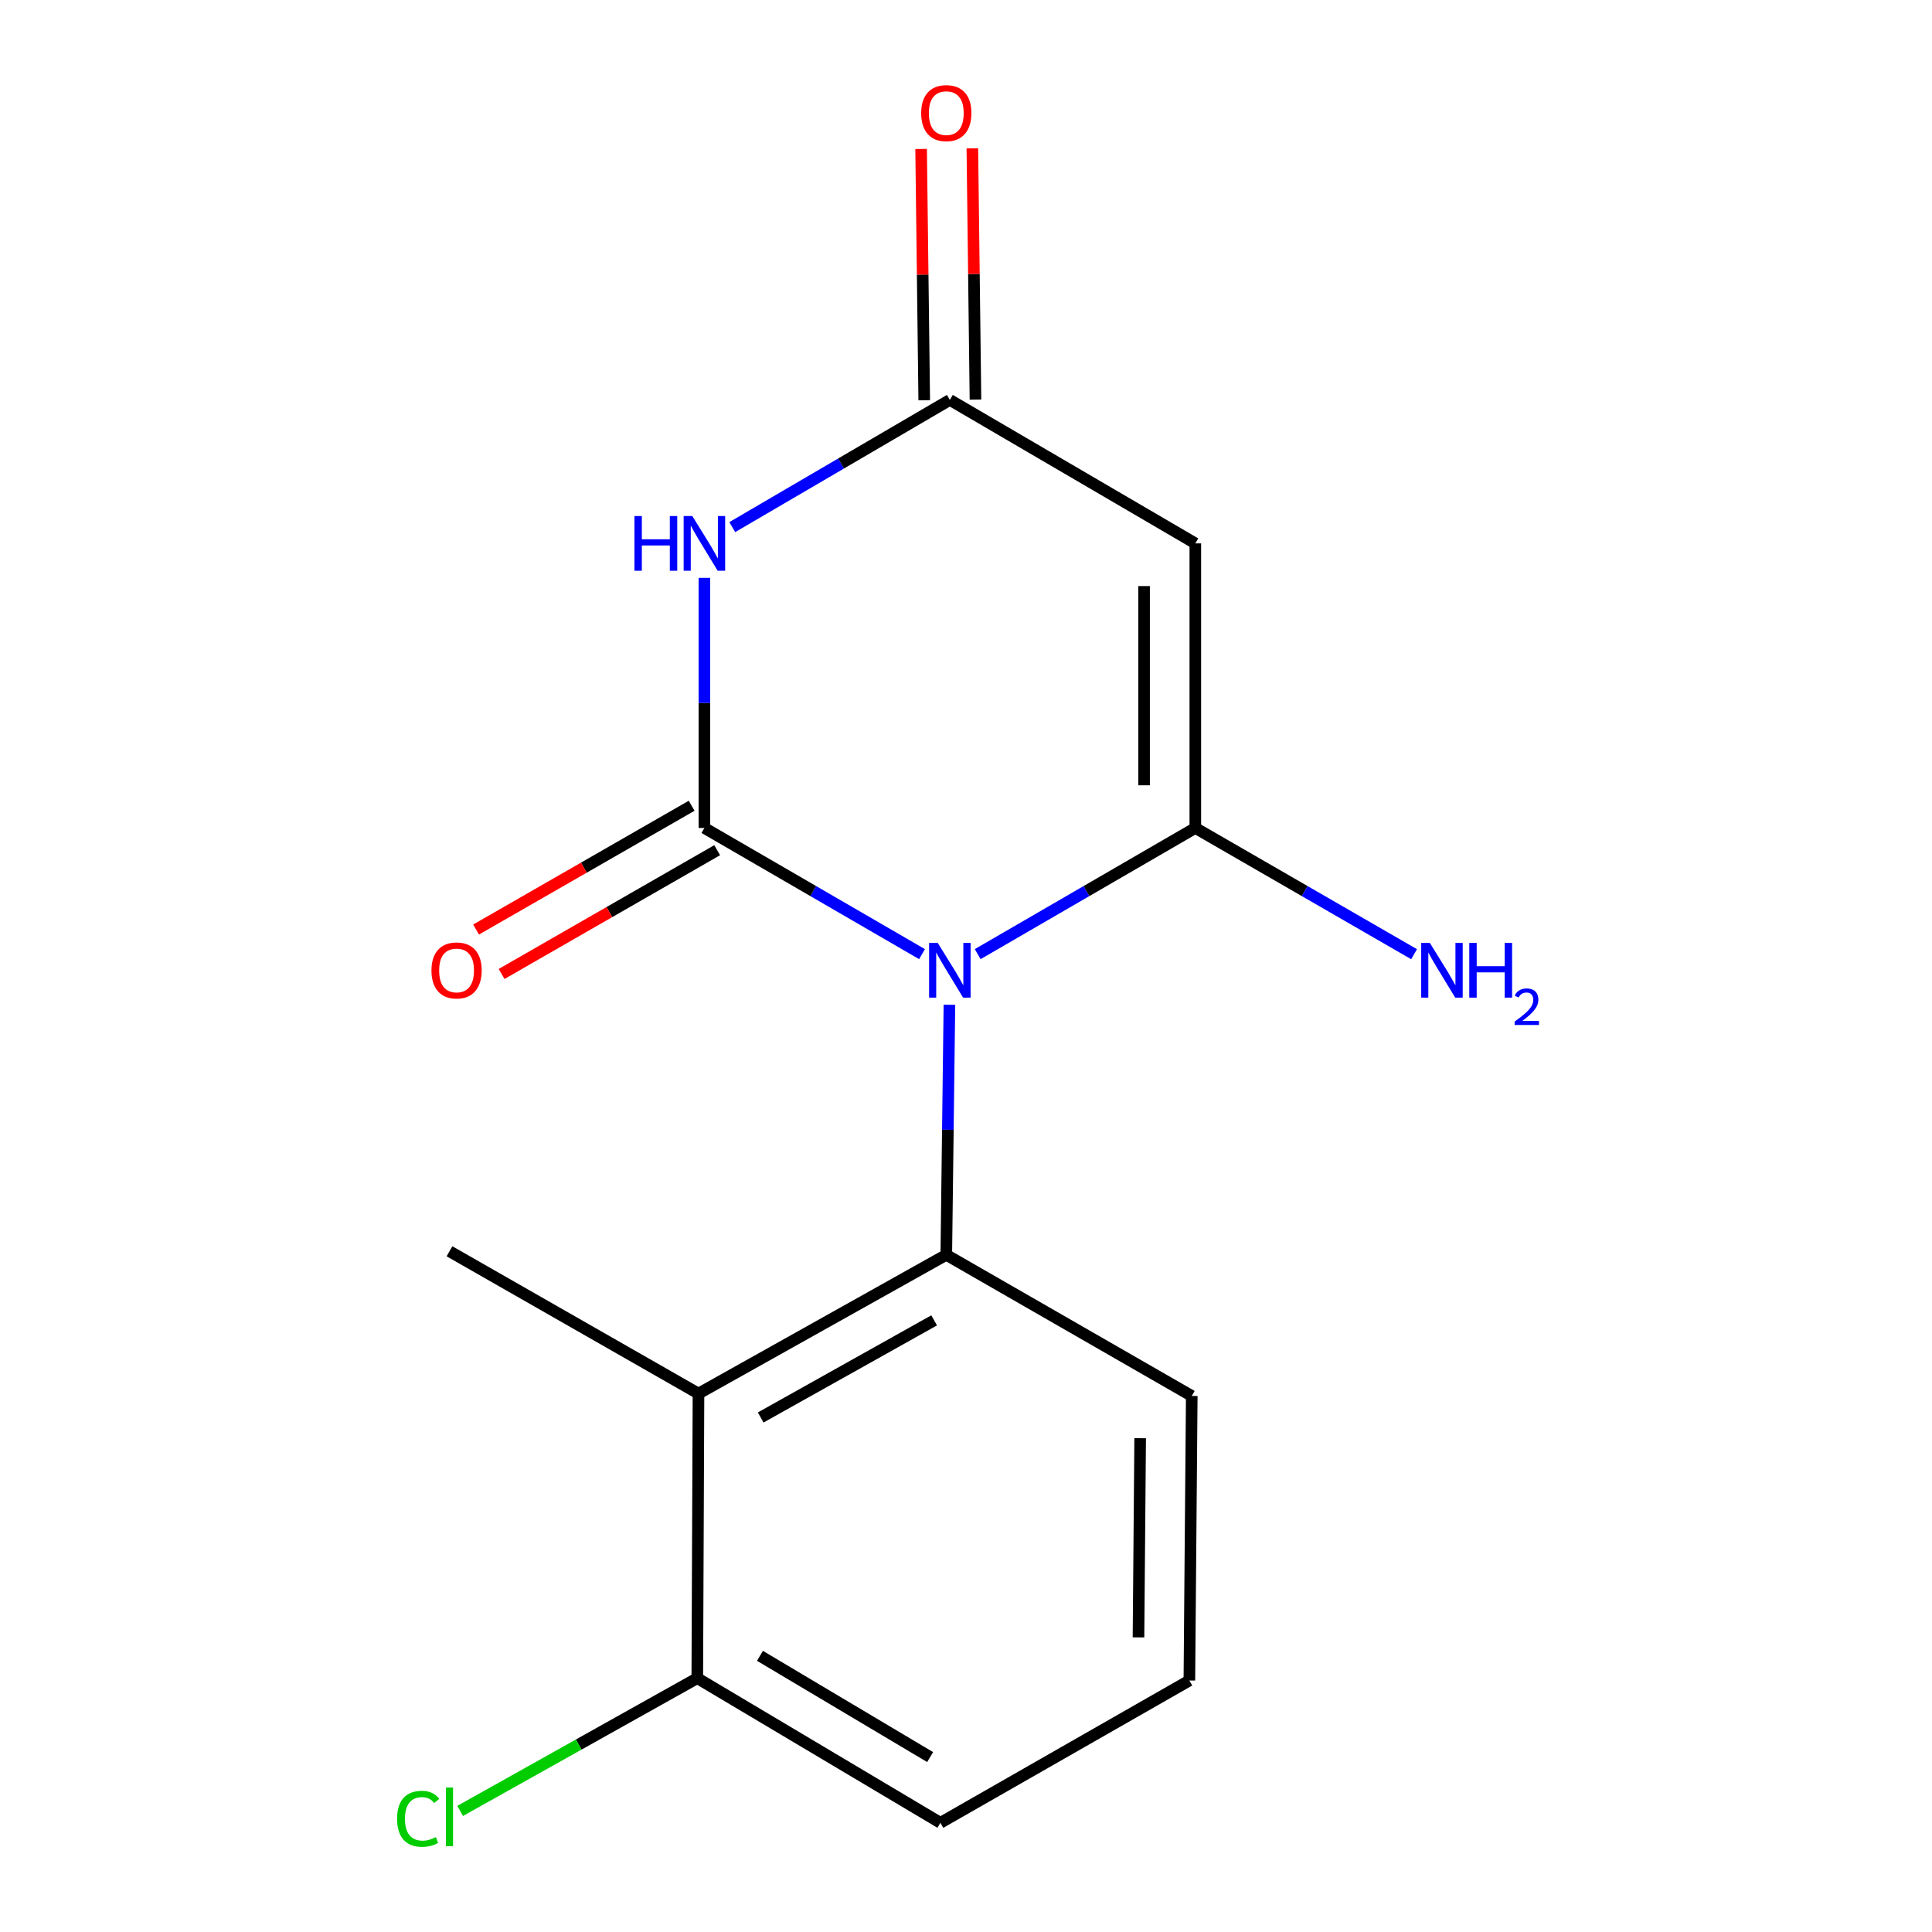 <?xml version='1.0' encoding='iso-8859-1'?>
<svg version='1.1' baseProfile='full'
              xmlns='http://www.w3.org/2000/svg'
                      xmlns:rdkit='http://www.rdkit.org/xml'
                      xmlns:xlink='http://www.w3.org/1999/xlink'
                  xml:space='preserve'
width='1000px' height='1000px' viewBox='0 0 1000 1000'>
<!-- END OF HEADER -->
<rect style='opacity:1.0;fill:#FFFFFF;stroke:none' width='1000' height='1000' x='0' y='0'> </rect>
<path class='bond-0' d='M 477.229,493.86 L 420.914,461.209' style='fill:none;fill-rule:evenodd;stroke:#0000FF;stroke-width:6px;stroke-linecap:butt;stroke-linejoin:miter;stroke-opacity:1' />
<path class='bond-0' d='M 420.914,461.209 L 364.599,428.558' style='fill:none;fill-rule:evenodd;stroke:#000000;stroke-width:6px;stroke-linecap:butt;stroke-linejoin:miter;stroke-opacity:1' />
<path class='bond-1' d='M 506.052,493.861 L 562.373,461.209' style='fill:none;fill-rule:evenodd;stroke:#0000FF;stroke-width:6px;stroke-linecap:butt;stroke-linejoin:miter;stroke-opacity:1' />
<path class='bond-1' d='M 562.373,461.209 L 618.695,428.558' style='fill:none;fill-rule:evenodd;stroke:#000000;stroke-width:6px;stroke-linecap:butt;stroke-linejoin:miter;stroke-opacity:1' />
<path class='bond-3' d='M 491.417,520.058 L 490.608,584.78' style='fill:none;fill-rule:evenodd;stroke:#0000FF;stroke-width:6px;stroke-linecap:butt;stroke-linejoin:miter;stroke-opacity:1' />
<path class='bond-3' d='M 490.608,584.78 L 489.798,649.501' style='fill:none;fill-rule:evenodd;stroke:#000000;stroke-width:6px;stroke-linecap:butt;stroke-linejoin:miter;stroke-opacity:1' />
<path class='bond-2' d='M 364.599,428.558 L 364.599,363.829' style='fill:none;fill-rule:evenodd;stroke:#000000;stroke-width:6px;stroke-linecap:butt;stroke-linejoin:miter;stroke-opacity:1' />
<path class='bond-2' d='M 364.599,363.829 L 364.599,299.1' style='fill:none;fill-rule:evenodd;stroke:#0000FF;stroke-width:6px;stroke-linecap:butt;stroke-linejoin:miter;stroke-opacity:1' />
<path class='bond-7' d='M 357.996,417.058 L 302.206,449.093' style='fill:none;fill-rule:evenodd;stroke:#000000;stroke-width:6px;stroke-linecap:butt;stroke-linejoin:miter;stroke-opacity:1' />
<path class='bond-7' d='M 302.206,449.093 L 246.416,481.127' style='fill:none;fill-rule:evenodd;stroke:#FF0000;stroke-width:6px;stroke-linecap:butt;stroke-linejoin:miter;stroke-opacity:1' />
<path class='bond-7' d='M 371.203,440.058 L 315.413,472.093' style='fill:none;fill-rule:evenodd;stroke:#000000;stroke-width:6px;stroke-linecap:butt;stroke-linejoin:miter;stroke-opacity:1' />
<path class='bond-7' d='M 315.413,472.093 L 259.623,504.128' style='fill:none;fill-rule:evenodd;stroke:#FF0000;stroke-width:6px;stroke-linecap:butt;stroke-linejoin:miter;stroke-opacity:1' />
<path class='bond-4' d='M 618.695,428.558 L 618.695,281.258' style='fill:none;fill-rule:evenodd;stroke:#000000;stroke-width:6px;stroke-linecap:butt;stroke-linejoin:miter;stroke-opacity:1' />
<path class='bond-4' d='M 592.173,406.463 L 592.173,303.353' style='fill:none;fill-rule:evenodd;stroke:#000000;stroke-width:6px;stroke-linecap:butt;stroke-linejoin:miter;stroke-opacity:1' />
<path class='bond-9' d='M 618.695,428.558 L 675.313,461.225' style='fill:none;fill-rule:evenodd;stroke:#000000;stroke-width:6px;stroke-linecap:butt;stroke-linejoin:miter;stroke-opacity:1' />
<path class='bond-9' d='M 675.313,461.225 L 731.93,493.893' style='fill:none;fill-rule:evenodd;stroke:#0000FF;stroke-width:6px;stroke-linecap:butt;stroke-linejoin:miter;stroke-opacity:1' />
<path class='bond-16' d='M 379.018,272.829 L 435.329,239.912' style='fill:none;fill-rule:evenodd;stroke:#0000FF;stroke-width:6px;stroke-linecap:butt;stroke-linejoin:miter;stroke-opacity:1' />
<path class='bond-16' d='M 435.329,239.912 L 491.64,206.996' style='fill:none;fill-rule:evenodd;stroke:#000000;stroke-width:6px;stroke-linecap:butt;stroke-linejoin:miter;stroke-opacity:1' />
<path class='bond-6' d='M 489.798,649.501 L 361.535,721.317' style='fill:none;fill-rule:evenodd;stroke:#000000;stroke-width:6px;stroke-linecap:butt;stroke-linejoin:miter;stroke-opacity:1' />
<path class='bond-6' d='M 483.516,683.415 L 393.731,733.686' style='fill:none;fill-rule:evenodd;stroke:#000000;stroke-width:6px;stroke-linecap:butt;stroke-linejoin:miter;stroke-opacity:1' />
<path class='bond-11' d='M 489.798,649.501 L 616.853,722.54' style='fill:none;fill-rule:evenodd;stroke:#000000;stroke-width:6px;stroke-linecap:butt;stroke-linejoin:miter;stroke-opacity:1' />
<path class='bond-5' d='M 618.695,281.258 L 491.64,206.996' style='fill:none;fill-rule:evenodd;stroke:#000000;stroke-width:6px;stroke-linecap:butt;stroke-linejoin:miter;stroke-opacity:1' />
<path class='bond-10' d='M 504.9,206.831 L 504.094,141.806' style='fill:none;fill-rule:evenodd;stroke:#000000;stroke-width:6px;stroke-linecap:butt;stroke-linejoin:miter;stroke-opacity:1' />
<path class='bond-10' d='M 504.094,141.806 L 503.287,76.781' style='fill:none;fill-rule:evenodd;stroke:#FF0000;stroke-width:6px;stroke-linecap:butt;stroke-linejoin:miter;stroke-opacity:1' />
<path class='bond-10' d='M 478.38,207.16 L 477.574,142.135' style='fill:none;fill-rule:evenodd;stroke:#000000;stroke-width:6px;stroke-linecap:butt;stroke-linejoin:miter;stroke-opacity:1' />
<path class='bond-10' d='M 477.574,142.135 L 476.767,77.11' style='fill:none;fill-rule:evenodd;stroke:#FF0000;stroke-width:6px;stroke-linecap:butt;stroke-linejoin:miter;stroke-opacity:1' />
<path class='bond-8' d='M 361.535,721.317 L 360.916,868.617' style='fill:none;fill-rule:evenodd;stroke:#000000;stroke-width:6px;stroke-linecap:butt;stroke-linejoin:miter;stroke-opacity:1' />
<path class='bond-13' d='M 361.535,721.317 L 232.652,647.659' style='fill:none;fill-rule:evenodd;stroke:#000000;stroke-width:6px;stroke-linecap:butt;stroke-linejoin:miter;stroke-opacity:1' />
<path class='bond-12' d='M 360.916,868.617 L 299.542,902.974' style='fill:none;fill-rule:evenodd;stroke:#000000;stroke-width:6px;stroke-linecap:butt;stroke-linejoin:miter;stroke-opacity:1' />
<path class='bond-12' d='M 299.542,902.974 L 238.167,937.331' style='fill:none;fill-rule:evenodd;stroke:#00CC00;stroke-width:6px;stroke-linecap:butt;stroke-linejoin:miter;stroke-opacity:1' />
<path class='bond-17' d='M 360.916,868.617 L 486.748,943.483' style='fill:none;fill-rule:evenodd;stroke:#000000;stroke-width:6px;stroke-linecap:butt;stroke-linejoin:miter;stroke-opacity:1' />
<path class='bond-17' d='M 393.352,857.054 L 481.434,909.46' style='fill:none;fill-rule:evenodd;stroke:#000000;stroke-width:6px;stroke-linecap:butt;stroke-linejoin:miter;stroke-opacity:1' />
<path class='bond-14' d='M 616.853,722.54 L 615.616,869.826' style='fill:none;fill-rule:evenodd;stroke:#000000;stroke-width:6px;stroke-linecap:butt;stroke-linejoin:miter;stroke-opacity:1' />
<path class='bond-14' d='M 590.147,744.41 L 589.28,847.51' style='fill:none;fill-rule:evenodd;stroke:#000000;stroke-width:6px;stroke-linecap:butt;stroke-linejoin:miter;stroke-opacity:1' />
<path class='bond-15' d='M 615.616,869.826 L 486.748,943.483' style='fill:none;fill-rule:evenodd;stroke:#000000;stroke-width:6px;stroke-linecap:butt;stroke-linejoin:miter;stroke-opacity:1' />
<path  class='atom-0' d='M 485.38 488.056
L 494.66 503.056
Q 495.58 504.536, 497.06 507.216
Q 498.54 509.896, 498.62 510.056
L 498.62 488.056
L 502.38 488.056
L 502.38 516.376
L 498.5 516.376
L 488.54 499.976
Q 487.38 498.056, 486.14 495.856
Q 484.94 493.656, 484.58 492.976
L 484.58 516.376
L 480.9 516.376
L 480.9 488.056
L 485.38 488.056
' fill='#0000FF'/>
<path  class='atom-3' d='M 328.379 267.098
L 332.219 267.098
L 332.219 279.138
L 346.699 279.138
L 346.699 267.098
L 350.539 267.098
L 350.539 295.418
L 346.699 295.418
L 346.699 282.338
L 332.219 282.338
L 332.219 295.418
L 328.379 295.418
L 328.379 267.098
' fill='#0000FF'/>
<path  class='atom-3' d='M 358.339 267.098
L 367.619 282.098
Q 368.539 283.578, 370.019 286.258
Q 371.499 288.938, 371.579 289.098
L 371.579 267.098
L 375.339 267.098
L 375.339 295.418
L 371.459 295.418
L 361.499 279.018
Q 360.339 277.098, 359.099 274.898
Q 357.899 272.698, 357.539 272.018
L 357.539 295.418
L 353.859 295.418
L 353.859 267.098
L 358.339 267.098
' fill='#0000FF'/>
<path  class='atom-8' d='M 223.321 502.296
Q 223.321 495.496, 226.681 491.696
Q 230.041 487.896, 236.321 487.896
Q 242.601 487.896, 245.961 491.696
Q 249.321 495.496, 249.321 502.296
Q 249.321 509.176, 245.921 513.096
Q 242.521 516.976, 236.321 516.976
Q 230.081 516.976, 226.681 513.096
Q 223.321 509.216, 223.321 502.296
M 236.321 513.776
Q 240.641 513.776, 242.961 510.896
Q 245.321 507.976, 245.321 502.296
Q 245.321 496.736, 242.961 493.936
Q 240.641 491.096, 236.321 491.096
Q 232.001 491.096, 229.641 493.896
Q 227.321 496.696, 227.321 502.296
Q 227.321 508.016, 229.641 510.896
Q 232.001 513.776, 236.321 513.776
' fill='#FF0000'/>
<path  class='atom-10' d='M 740.095 488.056
L 749.375 503.056
Q 750.295 504.536, 751.775 507.216
Q 753.255 509.896, 753.335 510.056
L 753.335 488.056
L 757.095 488.056
L 757.095 516.376
L 753.215 516.376
L 743.255 499.976
Q 742.095 498.056, 740.855 495.856
Q 739.655 493.656, 739.295 492.976
L 739.295 516.376
L 735.615 516.376
L 735.615 488.056
L 740.095 488.056
' fill='#0000FF'/>
<path  class='atom-10' d='M 760.495 488.056
L 764.335 488.056
L 764.335 500.096
L 778.815 500.096
L 778.815 488.056
L 782.655 488.056
L 782.655 516.376
L 778.815 516.376
L 778.815 503.296
L 764.335 503.296
L 764.335 516.376
L 760.495 516.376
L 760.495 488.056
' fill='#0000FF'/>
<path  class='atom-10' d='M 784.027 515.382
Q 784.714 513.613, 786.351 512.636
Q 787.987 511.633, 790.258 511.633
Q 793.083 511.633, 794.667 513.164
Q 796.251 514.696, 796.251 517.415
Q 796.251 520.187, 794.191 522.774
Q 792.159 525.361, 787.935 528.424
L 796.567 528.424
L 796.567 530.536
L 783.975 530.536
L 783.975 528.767
Q 787.459 526.285, 789.519 524.437
Q 791.604 522.589, 792.607 520.926
Q 793.611 519.263, 793.611 517.547
Q 793.611 515.752, 792.713 514.748
Q 791.815 513.745, 790.258 513.745
Q 788.753 513.745, 787.75 514.352
Q 786.747 514.96, 786.034 516.306
L 784.027 515.382
' fill='#0000FF'/>
<path  class='atom-11' d='M 476.798 58.552
Q 476.798 51.752, 480.158 47.952
Q 483.518 44.152, 489.798 44.152
Q 496.078 44.152, 499.438 47.952
Q 502.798 51.752, 502.798 58.552
Q 502.798 65.432, 499.398 69.352
Q 495.998 73.232, 489.798 73.232
Q 483.558 73.232, 480.158 69.352
Q 476.798 65.472, 476.798 58.552
M 489.798 70.032
Q 494.118 70.032, 496.438 67.152
Q 498.798 64.232, 498.798 58.552
Q 498.798 52.992, 496.438 50.192
Q 494.118 47.352, 489.798 47.352
Q 485.478 47.352, 483.118 50.152
Q 480.798 52.952, 480.798 58.552
Q 480.798 64.272, 483.118 67.152
Q 485.478 70.032, 489.798 70.032
' fill='#FF0000'/>
<path  class='atom-13' d='M 205.532 941.399
Q 205.532 934.359, 208.812 930.679
Q 212.132 926.959, 218.412 926.959
Q 224.252 926.959, 227.372 931.079
L 224.732 933.239
Q 222.452 930.239, 218.412 930.239
Q 214.132 930.239, 211.852 933.119
Q 209.612 935.959, 209.612 941.399
Q 209.612 946.999, 211.932 949.879
Q 214.292 952.759, 218.852 952.759
Q 221.972 952.759, 225.612 950.879
L 226.732 953.879
Q 225.252 954.839, 223.012 955.399
Q 220.772 955.959, 218.292 955.959
Q 212.132 955.959, 208.812 952.199
Q 205.532 948.439, 205.532 941.399
' fill='#00CC00'/>
<path  class='atom-13' d='M 230.812 925.239
L 234.492 925.239
L 234.492 955.599
L 230.812 955.599
L 230.812 925.239
' fill='#00CC00'/>
</svg>

